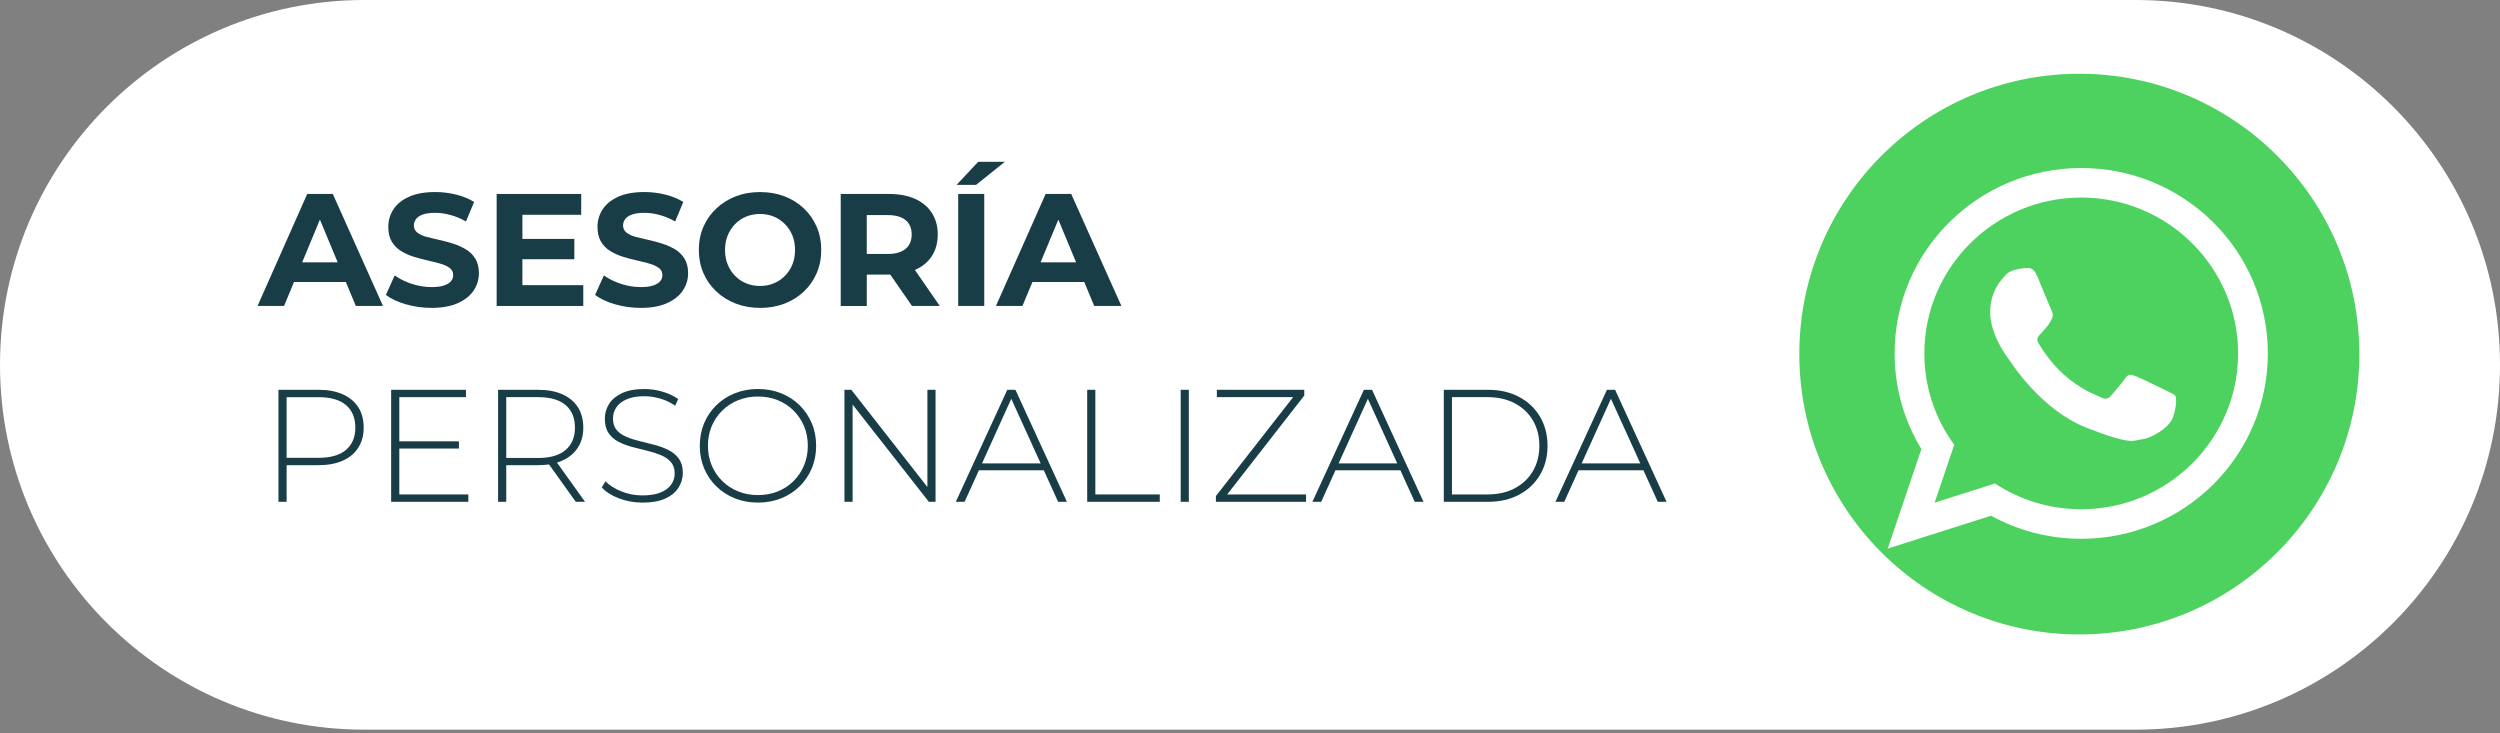<svg width="225" height="66" viewBox="0 0 225 66" fill="none" xmlns="http://www.w3.org/2000/svg">
<rect x="0" y="0" width="225" height="66" fill="#808080" stroke="none"/>
<path d="M192.203 0H32.797C14.684 0 0 14.701 0 32.835C0 50.969 14.684 65.67 32.797 65.67H192.203C210.316 65.67 225 50.969 225 32.835C225 14.701 210.316 0 192.203 0Z" fill="white"/>
<path d="M187.139 57.099C201.057 57.099 212.341 45.803 212.341 31.869C212.341 17.935 201.057 6.639 187.139 6.639C173.221 6.639 161.938 17.935 161.938 31.869C161.938 45.803 173.221 57.099 187.139 57.099Z" fill="#4DD260"/>
<path fill-rule="evenodd" clip-rule="evenodd" d="M204.106 31.807C204.106 41.019 196.588 48.49 187.313 48.49C184.367 48.49 181.6 47.736 179.194 46.414L169.895 49.372L172.925 40.421C171.395 37.907 170.516 34.958 170.516 31.805C170.516 22.591 178.035 15.121 187.311 15.121C196.588 15.121 204.105 22.591 204.105 31.805L204.106 31.807ZM187.311 17.779C179.524 17.779 173.191 24.071 173.191 31.807C173.191 34.874 174.189 37.718 175.881 40.031L174.117 45.24L179.542 43.514C181.771 44.977 184.441 45.833 187.311 45.833C195.096 45.833 201.431 39.541 201.431 31.807C201.431 24.072 195.096 17.779 187.311 17.779ZM195.792 35.65C195.688 35.478 195.413 35.377 195.004 35.172C194.591 34.968 192.567 33.978 192.19 33.843C191.814 33.706 191.536 33.638 191.264 34.047C190.989 34.456 190.2 35.378 189.959 35.651C189.72 35.925 189.48 35.958 189.067 35.754C188.655 35.549 187.328 35.116 185.756 33.724C184.533 32.639 183.707 31.301 183.465 30.892C183.226 30.483 183.442 30.262 183.645 30.059C183.831 29.875 184.057 29.582 184.263 29.344C184.47 29.105 184.538 28.932 184.675 28.66C184.813 28.387 184.745 28.149 184.641 27.945C184.538 27.74 183.714 25.727 183.371 24.908C183.03 24.091 182.687 24.121 182.445 24.121C182.204 24.121 181.762 24.192 181.762 24.192C181.762 24.192 180.937 24.295 180.559 24.704C180.183 25.113 179.119 26.103 179.119 28.113C179.119 30.123 180.593 32.07 180.8 32.342C181.006 32.616 183.646 36.879 187.833 38.516C192.018 40.153 192.018 39.607 192.773 39.537C193.528 39.471 195.209 38.548 195.552 37.594C195.895 36.639 195.895 35.819 195.794 35.651L195.792 35.65Z" fill="white"/>
<path d="M23.177 27.537L27.65 17.457H29.952L34.469 27.537H32.023L28.326 18.638H29.261L25.564 27.537H23.176H23.177ZM25.437 25.378L26.026 23.607H31.234L31.838 25.378H25.437Z" fill="#183D46"/>
<path d="M38.844 27.709C38.038 27.709 37.264 27.601 36.521 27.385C35.777 27.169 35.181 26.889 34.73 26.543L35.522 24.786C35.943 25.094 36.452 25.346 37.047 25.542C37.641 25.739 38.24 25.838 38.845 25.838C39.305 25.838 39.678 25.791 39.96 25.694C40.243 25.598 40.452 25.47 40.586 25.312C40.719 25.154 40.787 24.969 40.787 24.758C40.787 24.489 40.682 24.276 40.471 24.117C40.261 23.959 39.979 23.829 39.63 23.729C39.279 23.629 38.899 23.532 38.487 23.441C38.074 23.35 37.659 23.239 37.242 23.109C36.824 22.979 36.442 22.807 36.091 22.591C35.74 22.375 35.463 22.092 35.256 21.741C35.049 21.391 34.946 20.951 34.946 20.422C34.946 19.846 35.099 19.32 35.406 18.846C35.713 18.371 36.181 17.992 36.809 17.708C37.437 17.425 38.226 17.283 39.175 17.283C39.809 17.283 40.434 17.36 41.052 17.513C41.67 17.668 42.209 17.888 42.671 18.176L41.937 19.933C41.486 19.673 41.021 19.479 40.542 19.349C40.063 19.219 39.602 19.154 39.161 19.154C38.721 19.154 38.331 19.205 38.054 19.306C37.775 19.407 37.572 19.544 37.442 19.716C37.312 19.889 37.248 20.082 37.248 20.293C37.248 20.561 37.354 20.777 37.564 20.941C37.775 21.104 38.054 21.232 38.398 21.323C38.744 21.414 39.126 21.505 39.549 21.597C39.97 21.688 40.388 21.801 40.8 21.935C41.213 22.07 41.592 22.24 41.937 22.447C42.283 22.654 42.563 22.932 42.779 23.282C42.994 23.633 43.102 24.066 43.102 24.584C43.102 25.151 42.947 25.67 42.635 26.139C42.322 26.61 41.851 26.989 41.218 27.277C40.584 27.565 39.794 27.709 38.844 27.709Z" fill="#183D46"/>
<path d="M47.015 25.665H52.495V27.537H44.699V17.457H52.309V19.33H47.015V25.666V25.665ZM46.842 21.502H51.69V23.331H46.842V21.502Z" fill="#183D46"/>
<path d="M57.672 27.709C56.867 27.709 56.092 27.601 55.349 27.385C54.605 27.169 54.01 26.889 53.559 26.543L54.35 24.786C54.771 25.094 55.28 25.346 55.875 25.542C56.469 25.739 57.068 25.838 57.673 25.838C58.133 25.838 58.506 25.791 58.788 25.694C59.071 25.598 59.28 25.47 59.414 25.312C59.547 25.154 59.615 24.969 59.615 24.758C59.615 24.489 59.51 24.276 59.3 24.117C59.089 23.959 58.807 23.829 58.458 23.729C58.107 23.629 57.727 23.532 57.315 23.441C56.902 23.35 56.487 23.239 56.07 23.109C55.653 22.979 55.27 22.807 54.919 22.591C54.568 22.375 54.291 22.092 54.084 21.741C53.877 21.391 53.774 20.951 53.774 20.422C53.774 19.846 53.927 19.32 54.234 18.846C54.541 18.371 55.009 17.992 55.637 17.708C56.265 17.425 57.054 17.283 58.003 17.283C58.637 17.283 59.262 17.36 59.88 17.513C60.498 17.668 61.038 17.888 61.499 18.176L60.765 19.933C60.314 19.673 59.849 19.479 59.37 19.349C58.891 19.219 58.43 19.154 57.989 19.154C57.549 19.154 57.159 19.205 56.882 19.306C56.603 19.407 56.4 19.544 56.27 19.716C56.141 19.889 56.076 20.082 56.076 20.293C56.076 20.561 56.182 20.777 56.392 20.941C56.603 21.104 56.882 21.232 57.226 21.323C57.572 21.414 57.955 21.505 58.377 21.597C58.798 21.688 59.216 21.801 59.628 21.935C60.041 22.07 60.42 22.24 60.765 22.447C61.111 22.654 61.391 22.932 61.607 23.282C61.822 23.633 61.93 24.066 61.93 24.584C61.93 25.151 61.775 25.67 61.463 26.139C61.151 26.61 60.679 26.989 60.046 27.277C59.413 27.565 58.623 27.709 57.672 27.709Z" fill="#183D46"/>
<path d="M68.417 27.71C67.621 27.71 66.887 27.58 66.216 27.322C65.545 27.062 64.96 26.698 64.462 26.227C63.963 25.757 63.577 25.205 63.304 24.571C63.032 23.937 62.895 23.246 62.895 22.498C62.895 21.749 63.031 21.046 63.304 20.417C63.578 19.788 63.963 19.239 64.462 18.768C64.96 18.297 65.543 17.933 66.209 17.674C66.876 17.414 67.606 17.285 68.403 17.285C69.199 17.285 69.93 17.413 70.597 17.667C71.264 17.922 71.846 18.284 72.344 18.754C72.843 19.225 73.229 19.776 73.502 20.41C73.774 21.044 73.911 21.74 73.911 22.499C73.911 23.258 73.775 23.942 73.502 24.58C73.228 25.219 72.843 25.773 72.344 26.243C71.846 26.713 71.263 27.076 70.597 27.329C69.93 27.584 69.204 27.711 68.417 27.711V27.71ZM68.403 25.737C68.854 25.737 69.269 25.658 69.648 25.499C70.027 25.341 70.359 25.116 70.647 24.823C70.935 24.53 71.158 24.189 71.317 23.8C71.475 23.412 71.554 22.977 71.554 22.498C71.554 22.018 71.475 21.583 71.317 21.195C71.158 20.806 70.935 20.466 70.647 20.172C70.359 19.879 70.027 19.654 69.648 19.496C69.269 19.338 68.854 19.258 68.403 19.258C67.952 19.258 67.534 19.338 67.152 19.496C66.768 19.654 66.435 19.881 66.152 20.172C65.87 20.466 65.649 20.806 65.491 21.195C65.333 21.583 65.253 22.018 65.253 22.498C65.253 22.977 65.333 23.412 65.491 23.8C65.649 24.189 65.87 24.53 66.152 24.823C66.435 25.116 66.769 25.341 67.152 25.499C67.536 25.658 67.952 25.737 68.403 25.737Z" fill="#183D46"/>
<path d="M75.664 27.537V17.457H80.023C80.925 17.457 81.701 17.604 82.353 17.897C83.006 18.19 83.508 18.609 83.864 19.157C84.218 19.705 84.396 20.352 84.396 21.102C84.396 21.852 84.218 22.511 83.864 23.053C83.509 23.596 83.006 24.008 82.353 24.291C81.701 24.574 80.925 24.716 80.023 24.716H76.945L78.01 23.707V27.539H75.665L75.664 27.537ZM78.008 23.966L76.944 22.857H79.893C80.602 22.857 81.139 22.704 81.504 22.397C81.869 22.09 82.051 21.657 82.051 21.101C82.051 20.544 81.869 20.114 81.504 19.812C81.139 19.51 80.602 19.358 79.893 19.358H76.944L78.008 18.249V23.966ZM82.079 27.537L79.547 23.88H82.05L84.582 27.537H82.079Z" fill="#183D46"/>
<path d="M86.094 16.636L88.036 14.562H90.438L87.849 16.636H86.094ZM86.238 27.537V17.456H88.582V27.537H86.238Z" fill="#183D46"/>
<path d="M89.634 27.537L94.107 17.457H96.409L100.926 27.537H98.48L94.783 18.638H95.718L92.021 27.537H89.633H89.634ZM91.892 25.378L92.482 23.607H97.69L98.294 25.378H91.892Z" fill="#183D46"/>
<path d="M25.062 45.162V35.082H28.674C29.517 35.082 30.242 35.217 30.846 35.486C31.45 35.755 31.915 36.141 32.241 36.645C32.567 37.149 32.73 37.761 32.73 38.481C32.73 39.201 32.567 39.786 32.241 40.296C31.915 40.805 31.45 41.194 30.846 41.462C30.242 41.731 29.517 41.865 28.674 41.865H25.466L25.797 41.519V45.162H25.064H25.062ZM25.796 41.563L25.465 41.203H28.672C29.756 41.203 30.579 40.965 31.139 40.49C31.7 40.015 31.98 39.345 31.98 38.481C31.98 37.617 31.7 36.933 31.139 36.458C30.577 35.982 29.755 35.746 28.672 35.746H25.465L25.796 35.386V41.564V41.563Z" fill="#183D46"/>
<path d="M35.937 44.5H42.15V45.162H35.203V35.082H41.936V35.744H35.938V44.5H35.937ZM35.851 39.72H41.303V40.368H35.851V39.72Z" fill="#183D46"/>
<path d="M44.828 45.162V35.082H48.439C49.283 35.082 50.008 35.217 50.611 35.486C51.215 35.755 51.68 36.141 52.007 36.645C52.333 37.149 52.496 37.761 52.496 38.481C52.496 39.201 52.333 39.784 52.007 40.288C51.68 40.792 51.215 41.181 50.611 41.455C50.008 41.728 49.283 41.865 48.439 41.865H45.231L45.563 41.519V45.162H44.829H44.828ZM45.562 41.563L45.23 41.217H48.438C49.522 41.217 50.344 40.977 50.904 40.496C51.466 40.017 51.746 39.344 51.746 38.48C51.746 37.616 51.466 36.931 50.904 36.457C50.343 35.981 49.521 35.744 48.438 35.744H45.23L45.562 35.384V41.563ZM51.819 45.162L49.201 41.505H50.035L52.653 45.162H51.819Z" fill="#183D46"/>
<path d="M57.829 45.235C57.081 45.235 56.374 45.108 55.707 44.853C55.04 44.598 54.525 44.269 54.16 43.866L54.492 43.319C54.837 43.673 55.309 43.973 55.908 44.219C56.507 44.463 57.143 44.587 57.815 44.587C58.487 44.587 59.035 44.498 59.462 44.32C59.888 44.143 60.204 43.905 60.411 43.608C60.618 43.311 60.721 42.979 60.721 42.614C60.721 42.182 60.605 41.836 60.375 41.577C60.145 41.319 59.843 41.112 59.469 40.957C59.096 40.804 58.687 40.674 58.246 40.569C57.806 40.463 57.359 40.35 56.909 40.231C56.458 40.111 56.046 39.955 55.672 39.763C55.298 39.571 54.998 39.309 54.773 38.978C54.547 38.646 54.435 38.217 54.435 37.689C54.435 37.21 54.56 36.767 54.809 36.365C55.058 35.961 55.446 35.636 55.974 35.386C56.501 35.136 57.178 35.012 58.002 35.012C58.559 35.012 59.107 35.093 59.649 35.256C60.191 35.419 60.654 35.641 61.038 35.918L60.764 36.509C60.342 36.221 59.889 36.007 59.405 35.868C58.921 35.729 58.453 35.66 58.002 35.66C57.36 35.66 56.827 35.751 56.406 35.934C55.983 36.117 55.672 36.358 55.471 36.66C55.269 36.963 55.169 37.301 55.169 37.675C55.169 38.107 55.282 38.453 55.506 38.712C55.731 38.97 56.032 39.177 56.406 39.33C56.779 39.485 57.192 39.613 57.643 39.719C58.094 39.824 58.539 39.937 58.98 40.057C59.421 40.177 59.829 40.334 60.203 40.525C60.577 40.717 60.879 40.977 61.109 41.303C61.339 41.63 61.454 42.052 61.454 42.57C61.454 43.041 61.324 43.479 61.066 43.888C60.807 44.296 60.411 44.623 59.879 44.867C59.347 45.111 58.664 45.235 57.829 45.235Z" fill="#183D46"/>
<path d="M68.217 45.234C67.469 45.234 66.775 45.107 66.138 44.852C65.5 44.597 64.945 44.237 64.469 43.772C63.995 43.306 63.628 42.764 63.368 42.145C63.109 41.525 62.98 40.851 62.98 40.122C62.98 39.393 63.11 38.718 63.368 38.099C63.628 37.479 63.994 36.938 64.469 36.472C64.945 36.007 65.5 35.646 66.138 35.392C66.775 35.137 67.469 35.01 68.217 35.01C68.964 35.01 69.658 35.137 70.295 35.392C70.932 35.646 71.486 36.004 71.956 36.464C72.426 36.925 72.792 37.465 73.057 38.085C73.32 38.703 73.453 39.384 73.453 40.122C73.453 40.86 73.32 41.541 73.057 42.16C72.794 42.78 72.426 43.319 71.956 43.781C71.486 44.241 70.932 44.6 70.295 44.853C69.657 45.108 68.964 45.235 68.217 45.235V45.234ZM68.217 44.558C68.859 44.558 69.454 44.447 70.001 44.227C70.548 44.006 71.022 43.695 71.424 43.291C71.828 42.888 72.141 42.418 72.366 41.88C72.591 41.342 72.704 40.757 72.704 40.123C72.704 39.489 72.591 38.892 72.366 38.359C72.14 37.826 71.826 37.358 71.424 36.954C71.022 36.55 70.547 36.239 70.001 36.018C69.454 35.797 68.86 35.686 68.217 35.686C67.573 35.686 66.98 35.797 66.432 36.018C65.885 36.239 65.408 36.55 65.001 36.954C64.594 37.358 64.277 37.825 64.052 38.359C63.826 38.891 63.714 39.48 63.714 40.123C63.714 40.766 63.827 41.342 64.052 41.88C64.277 42.418 64.594 42.888 65.001 43.291C65.408 43.695 65.886 44.006 66.432 44.227C66.98 44.448 67.573 44.558 68.217 44.558Z" fill="#183D46"/>
<path d="M76 45.162V35.082H76.619L83.798 44.256H83.466V35.082H84.2V45.162H83.596L76.403 35.989H76.735V45.162H76.001H76Z" fill="#183D46"/>
<path d="M86.023 45.162L90.656 35.082H91.389L96.022 45.162H95.23L90.857 35.542H91.173L86.815 45.162H86.023ZM87.722 42.325L87.966 41.705H93.993L94.237 42.325H87.722Z" fill="#183D46"/>
<path d="M97.848 45.162V35.082H98.581V44.5H104.379V45.162H97.848Z" fill="#183D46"/>
<path d="M106.262 45.162V35.082H106.995V45.162H106.262Z" fill="#183D46"/>
<path d="M109.43 45.162V44.644L116.608 35.456L116.68 35.744H109.517V35.082H117.385V35.6L110.222 44.788L110.136 44.5H117.545V45.162H109.432H109.43Z" fill="#183D46"/>
<path d="M118.117 45.162L122.75 35.082H123.483L128.115 45.162H127.324L122.951 35.542H123.267L118.909 45.162H118.117ZM119.814 42.325L120.058 41.705H126.086L126.33 42.325H119.814Z" fill="#183D46"/>
<path d="M129.941 45.162V35.082H133.926C134.991 35.082 135.925 35.298 136.731 35.73C137.536 36.162 138.162 36.758 138.607 37.515C139.053 38.274 139.277 39.142 139.277 40.122C139.277 41.102 139.054 41.97 138.607 42.729C138.162 43.488 137.536 44.083 136.731 44.515C135.925 44.948 134.99 45.164 133.926 45.164H129.941V45.162ZM130.675 44.5H133.868C134.818 44.5 135.643 44.312 136.343 43.938C137.043 43.564 137.585 43.048 137.968 42.389C138.35 41.732 138.543 40.976 138.543 40.121C138.543 39.266 138.352 38.511 137.968 37.852C137.584 37.195 137.043 36.678 136.343 36.304C135.643 35.93 134.818 35.742 133.868 35.742H130.675V44.497V44.5Z" fill="#183D46"/>
<path d="M139.992 45.162L144.624 35.082H145.358L149.99 45.162H149.199L144.826 35.542H145.142L140.784 45.162H139.992ZM141.69 42.325L141.935 41.705H147.962L148.206 42.325H141.69Z" fill="#183D46"/>
</svg>
